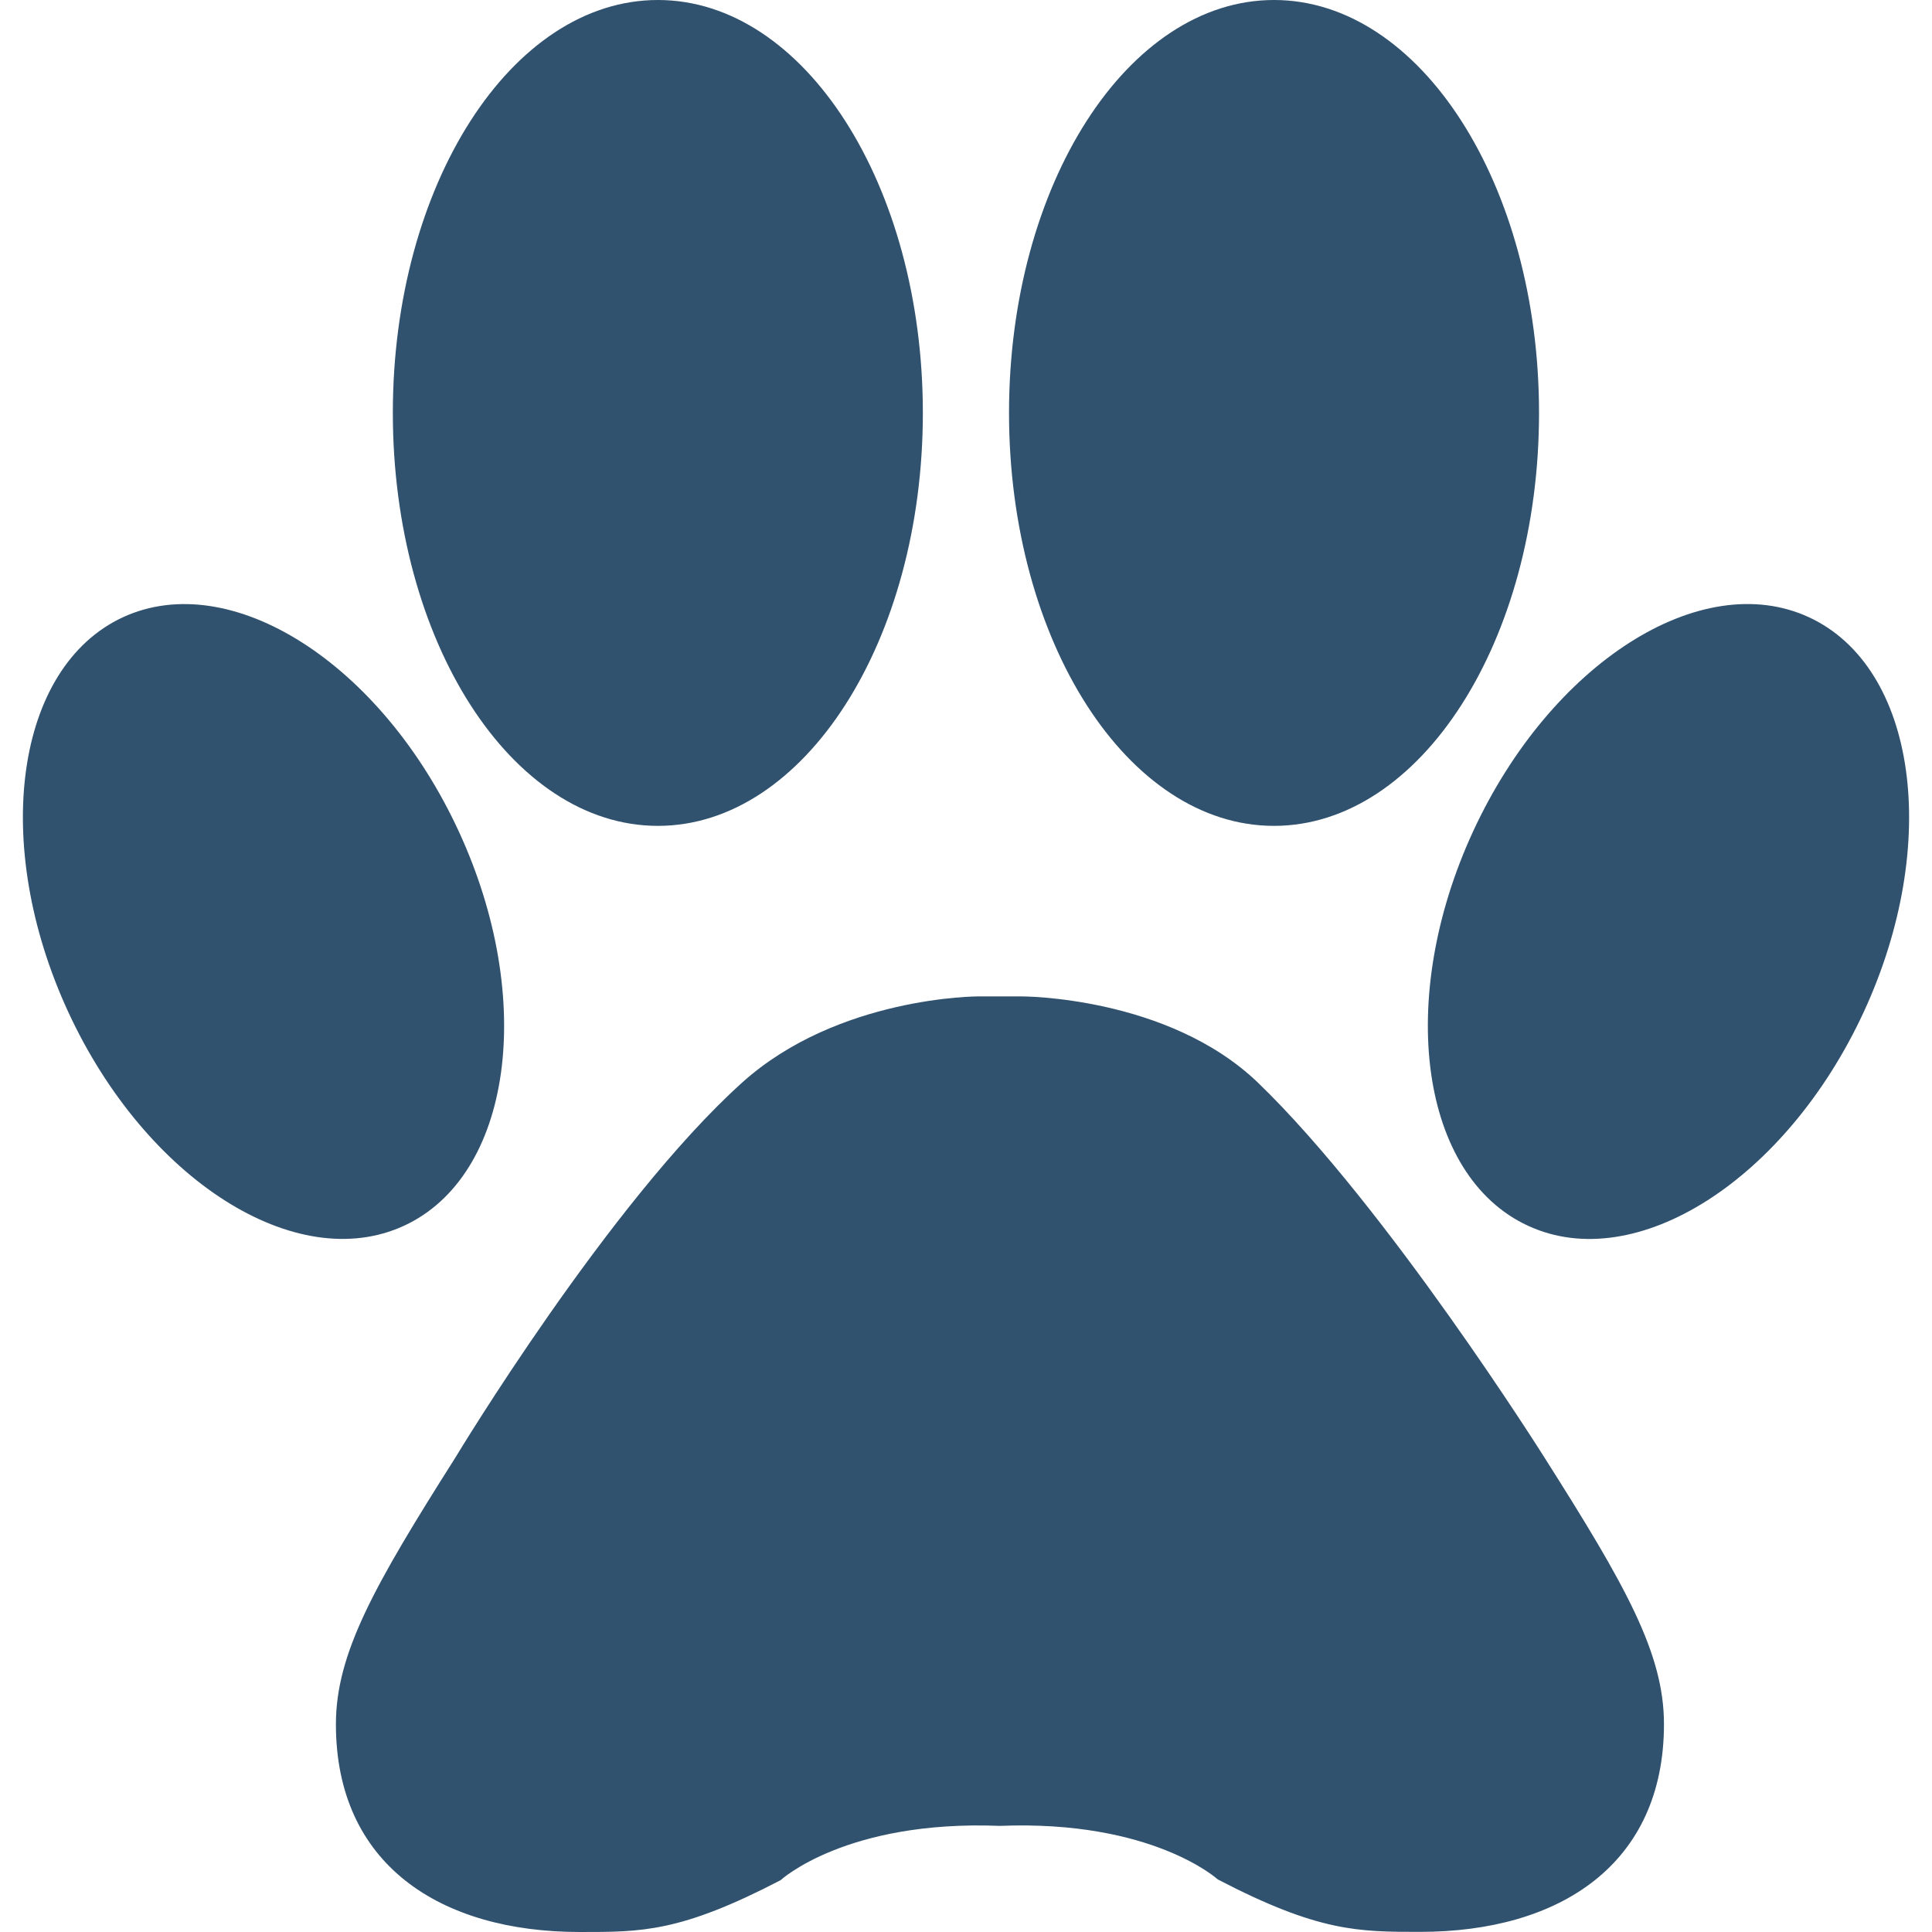 <svg width="15" height="15" viewBox="0 0 15 15" fill="none" xmlns="http://www.w3.org/2000/svg">
<g clip-path="url(#clip0_482_115)">
<path d="M11.991 11.316C12.621 12.309 12.919 12.836 12.919 13.386C12.919 14.473 12.112 14.999 11.025 14.999C10.546 14.999 10.237 14.999 9.455 14.592C9.455 14.592 8.949 14.129 7.763 14.176C6.567 14.129 6.06 14.598 6.06 14.598C5.279 15.004 4.98 15 4.502 15C3.415 15 2.608 14.474 2.608 13.387C2.608 12.837 2.906 12.31 3.536 11.316C3.536 11.316 4.728 9.337 5.761 8.406C6.507 7.734 7.596 7.736 7.596 7.736H7.931C7.931 7.736 9.067 7.733 9.767 8.406C10.768 9.371 11.991 11.316 11.991 11.316ZM5.108 6.412C6.244 6.412 7.165 4.977 7.165 3.206C7.165 1.436 6.244 0 5.108 0C3.971 0 3.05 1.436 3.05 3.206C3.05 4.977 3.971 6.412 5.108 6.412ZM3.136 9.517C3.974 9.131 4.165 7.76 3.562 6.455C2.96 5.15 1.793 4.406 0.955 4.792C0.118 5.179 -0.073 6.55 0.529 7.855C1.131 9.159 2.299 9.903 3.136 9.517ZM9.891 6.412C11.028 6.412 11.949 4.977 11.949 3.206C11.949 1.436 11.028 0 9.891 0C8.755 0 7.834 1.436 7.834 3.206C7.834 4.977 8.755 6.412 9.891 6.412ZM14.044 4.792C13.206 4.405 12.04 5.15 11.437 6.455C10.835 7.76 11.026 9.131 11.864 9.517C12.702 9.904 13.868 9.159 14.471 7.855C15.073 6.55 14.882 5.179 14.044 4.792Z" fill="#30526E"/>
</g>
<defs>
<clipPath id="clip0_482_115">
<rect width="15" height="15" fill="white"/>
</clipPath>
</defs>
</svg>

